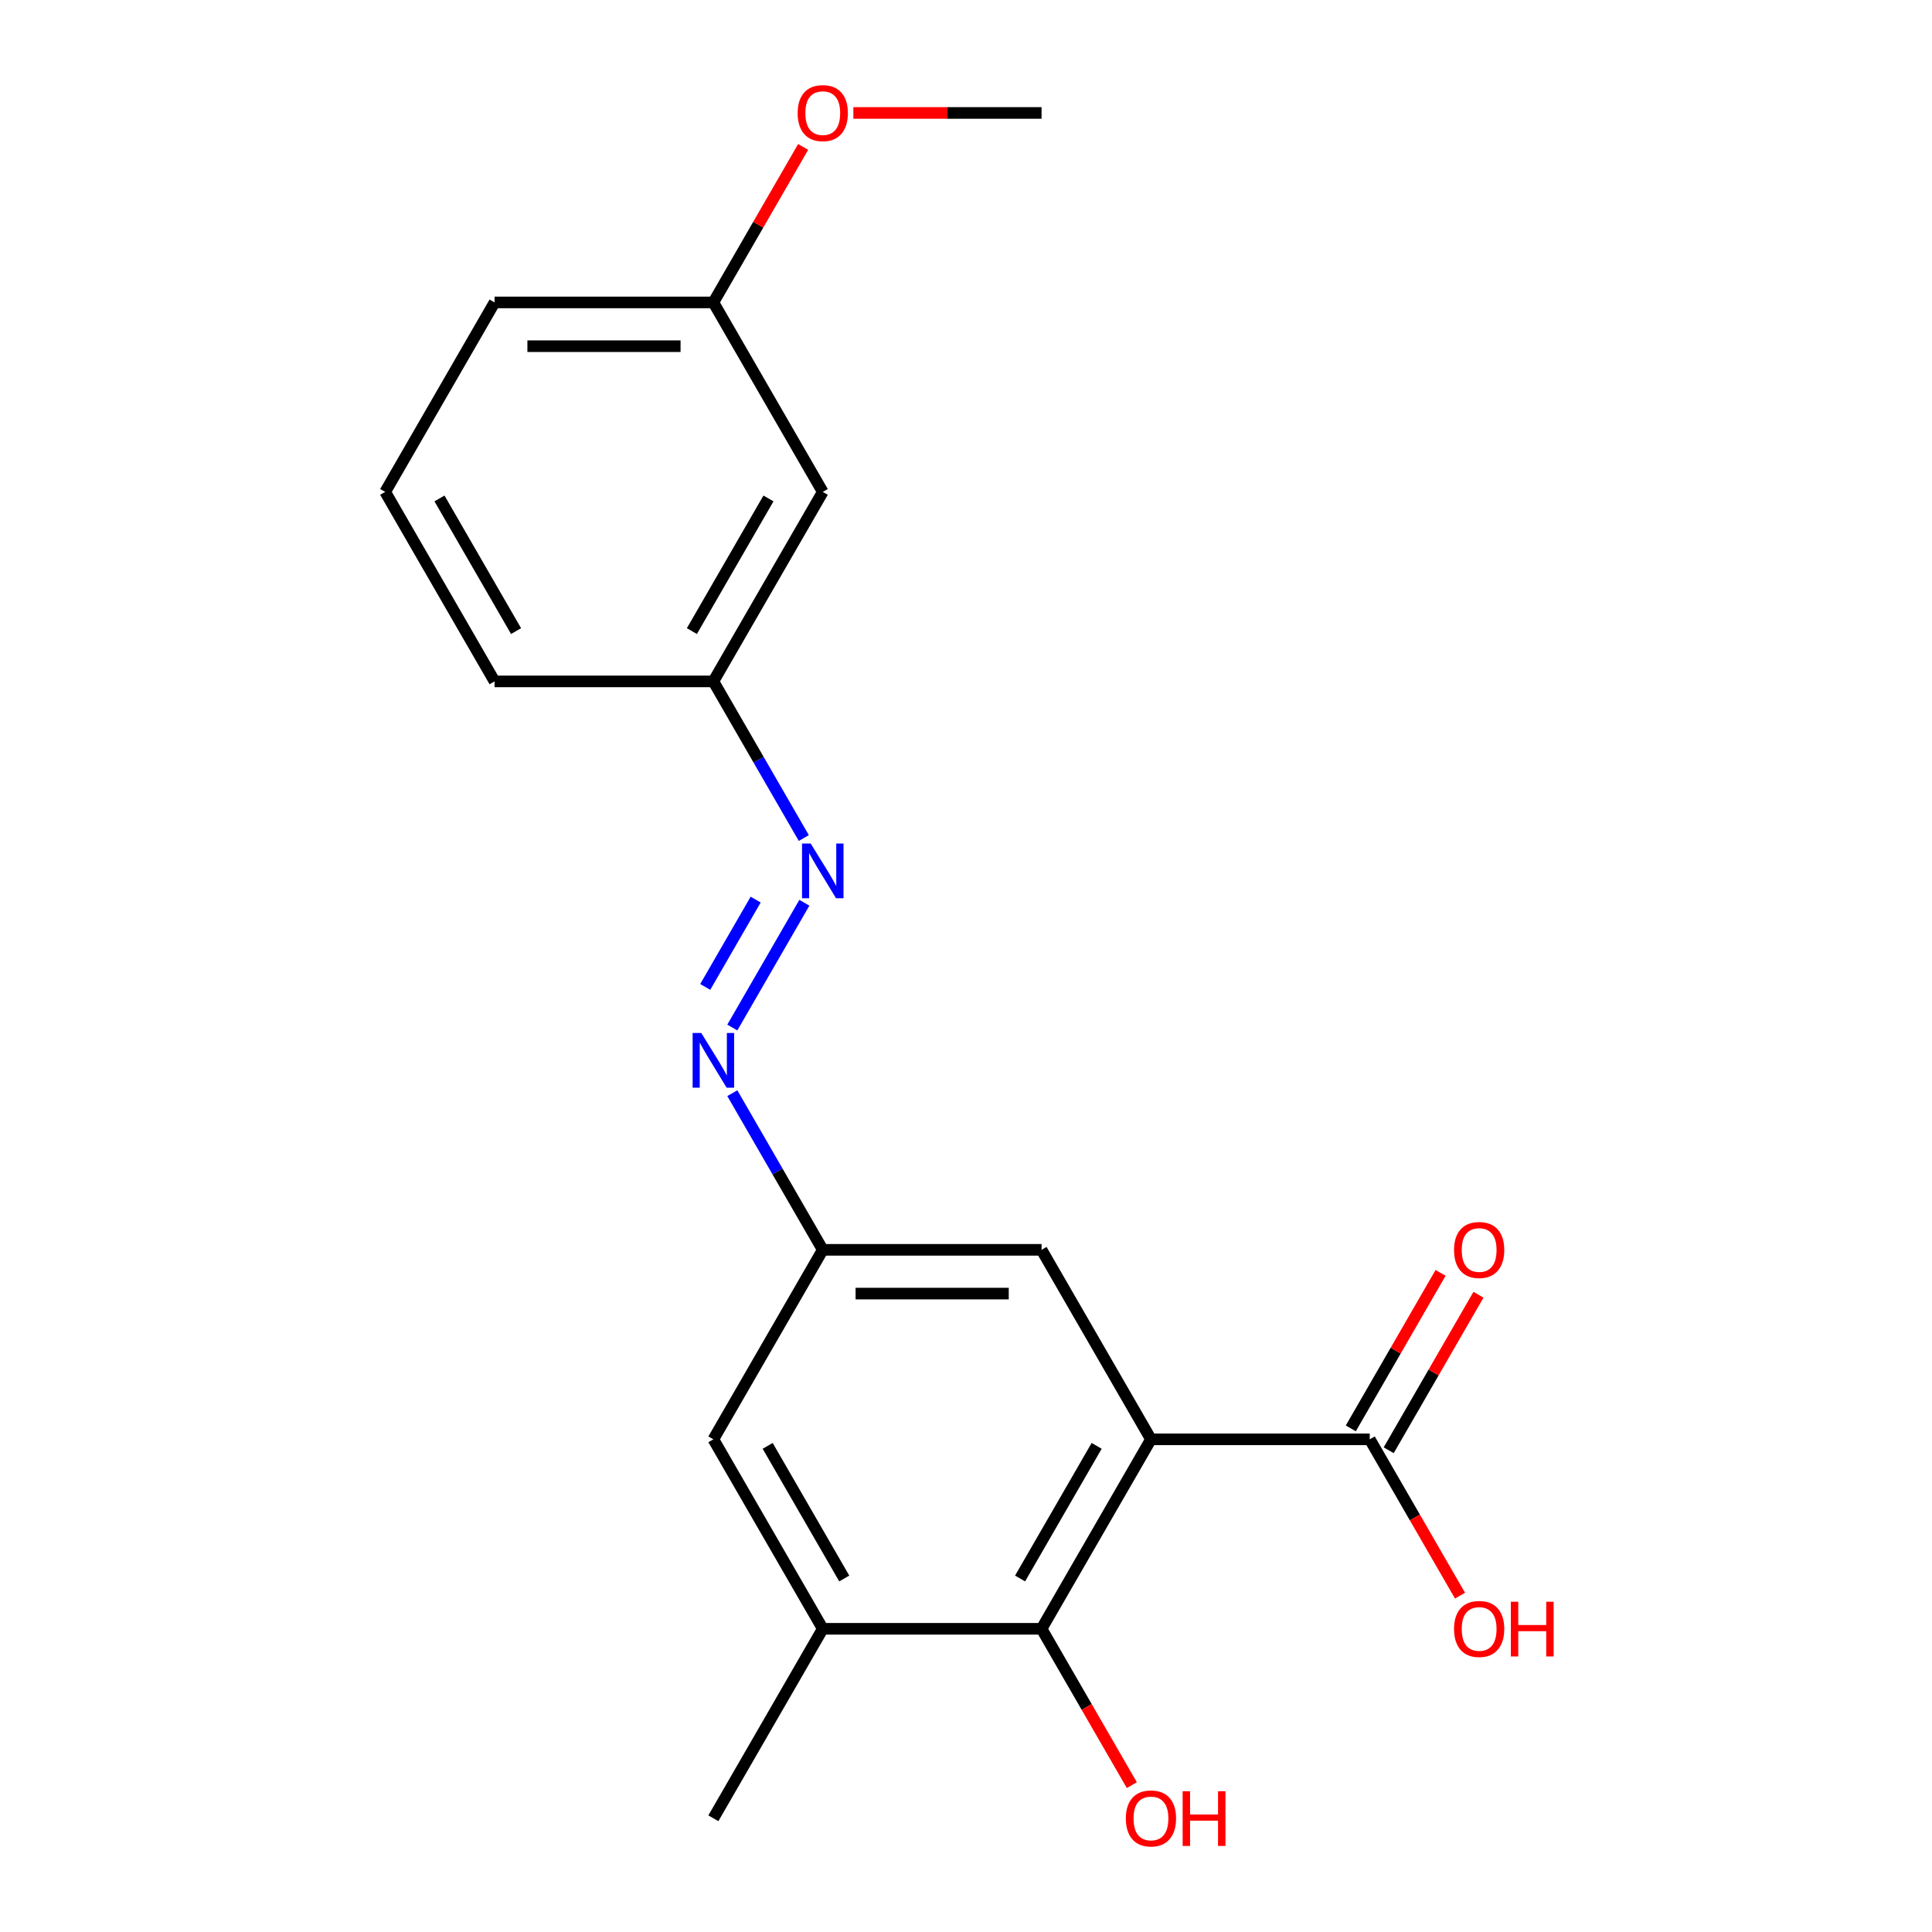<?xml version='1.0' encoding='iso-8859-1'?>
<svg version='1.1' baseProfile='full'
              xmlns='http://www.w3.org/2000/svg'
                      xmlns:rdkit='http://www.rdkit.org/xml'
                      xmlns:xlink='http://www.w3.org/1999/xlink'
                  xml:space='preserve'
width='1000px' height='1000px' viewBox='0 0 1000 1000'>
<!-- END OF HEADER -->
<rect style='opacity:1.0;fill:#FFFFFF;stroke:none' width='1000' height='1000' x='0' y='0'> </rect>
<path class='bond-0' d='M 595.735,744.988 L 539.111,843.063' style='fill:none;fill-rule:evenodd;stroke:#000000;stroke-width:6px;stroke-linecap:butt;stroke-linejoin:miter;stroke-opacity:1' />
<path class='bond-0' d='M 567.626,748.375 L 527.989,817.027' style='fill:none;fill-rule:evenodd;stroke:#000000;stroke-width:6px;stroke-linecap:butt;stroke-linejoin:miter;stroke-opacity:1' />
<path class='bond-1' d='M 595.735,744.988 L 708.982,744.988' style='fill:none;fill-rule:evenodd;stroke:#000000;stroke-width:6px;stroke-linecap:butt;stroke-linejoin:miter;stroke-opacity:1' />
<path class='bond-5' d='M 595.735,744.988 L 539.111,646.913' style='fill:none;fill-rule:evenodd;stroke:#000000;stroke-width:6px;stroke-linecap:butt;stroke-linejoin:miter;stroke-opacity:1' />
<path class='bond-2' d='M 539.111,843.063 L 425.863,843.063' style='fill:none;fill-rule:evenodd;stroke:#000000;stroke-width:6px;stroke-linecap:butt;stroke-linejoin:miter;stroke-opacity:1' />
<path class='bond-11' d='M 539.111,843.063 L 562.472,883.525' style='fill:none;fill-rule:evenodd;stroke:#000000;stroke-width:6px;stroke-linecap:butt;stroke-linejoin:miter;stroke-opacity:1' />
<path class='bond-11' d='M 562.472,883.525 L 585.832,923.987' style='fill:none;fill-rule:evenodd;stroke:#FF0000;stroke-width:6px;stroke-linecap:butt;stroke-linejoin:miter;stroke-opacity:1' />
<path class='bond-8' d='M 718.789,750.65 L 742.023,710.408' style='fill:none;fill-rule:evenodd;stroke:#000000;stroke-width:6px;stroke-linecap:butt;stroke-linejoin:miter;stroke-opacity:1' />
<path class='bond-8' d='M 742.023,710.408 L 765.257,670.166' style='fill:none;fill-rule:evenodd;stroke:#FF0000;stroke-width:6px;stroke-linecap:butt;stroke-linejoin:miter;stroke-opacity:1' />
<path class='bond-8' d='M 699.174,739.326 L 722.408,699.084' style='fill:none;fill-rule:evenodd;stroke:#000000;stroke-width:6px;stroke-linecap:butt;stroke-linejoin:miter;stroke-opacity:1' />
<path class='bond-8' d='M 722.408,699.084 L 745.642,658.842' style='fill:none;fill-rule:evenodd;stroke:#FF0000;stroke-width:6px;stroke-linecap:butt;stroke-linejoin:miter;stroke-opacity:1' />
<path class='bond-12' d='M 708.982,744.988 L 732.343,785.45' style='fill:none;fill-rule:evenodd;stroke:#000000;stroke-width:6px;stroke-linecap:butt;stroke-linejoin:miter;stroke-opacity:1' />
<path class='bond-12' d='M 732.343,785.45 L 755.703,825.912' style='fill:none;fill-rule:evenodd;stroke:#FF0000;stroke-width:6px;stroke-linecap:butt;stroke-linejoin:miter;stroke-opacity:1' />
<path class='bond-15' d='M 425.863,843.063 L 369.24,941.138' style='fill:none;fill-rule:evenodd;stroke:#000000;stroke-width:6px;stroke-linecap:butt;stroke-linejoin:miter;stroke-opacity:1' />
<path class='bond-20' d='M 425.863,843.063 L 369.24,744.988' style='fill:none;fill-rule:evenodd;stroke:#000000;stroke-width:6px;stroke-linecap:butt;stroke-linejoin:miter;stroke-opacity:1' />
<path class='bond-20' d='M 436.985,817.027 L 397.348,748.375' style='fill:none;fill-rule:evenodd;stroke:#000000;stroke-width:6px;stroke-linecap:butt;stroke-linejoin:miter;stroke-opacity:1' />
<path class='bond-3' d='M 379.05,565.829 L 402.456,606.371' style='fill:none;fill-rule:evenodd;stroke:#0000FF;stroke-width:6px;stroke-linecap:butt;stroke-linejoin:miter;stroke-opacity:1' />
<path class='bond-3' d='M 402.456,606.371 L 425.863,646.913' style='fill:none;fill-rule:evenodd;stroke:#000000;stroke-width:6px;stroke-linecap:butt;stroke-linejoin:miter;stroke-opacity:1' />
<path class='bond-4' d='M 379.05,531.847 L 416.337,467.263' style='fill:none;fill-rule:evenodd;stroke:#0000FF;stroke-width:6px;stroke-linecap:butt;stroke-linejoin:miter;stroke-opacity:1' />
<path class='bond-4' d='M 365.028,510.834 L 391.129,465.626' style='fill:none;fill-rule:evenodd;stroke:#0000FF;stroke-width:6px;stroke-linecap:butt;stroke-linejoin:miter;stroke-opacity:1' />
<path class='bond-10' d='M 416.054,433.771 L 392.647,393.229' style='fill:none;fill-rule:evenodd;stroke:#0000FF;stroke-width:6px;stroke-linecap:butt;stroke-linejoin:miter;stroke-opacity:1' />
<path class='bond-10' d='M 392.647,393.229 L 369.24,352.687' style='fill:none;fill-rule:evenodd;stroke:#000000;stroke-width:6px;stroke-linecap:butt;stroke-linejoin:miter;stroke-opacity:1' />
<path class='bond-6' d='M 539.111,646.913 L 425.863,646.913' style='fill:none;fill-rule:evenodd;stroke:#000000;stroke-width:6px;stroke-linecap:butt;stroke-linejoin:miter;stroke-opacity:1' />
<path class='bond-6' d='M 522.124,669.562 L 442.851,669.562' style='fill:none;fill-rule:evenodd;stroke:#000000;stroke-width:6px;stroke-linecap:butt;stroke-linejoin:miter;stroke-opacity:1' />
<path class='bond-7' d='M 425.863,646.913 L 369.24,744.988' style='fill:none;fill-rule:evenodd;stroke:#000000;stroke-width:6px;stroke-linecap:butt;stroke-linejoin:miter;stroke-opacity:1' />
<path class='bond-9' d='M 425.863,254.612 L 369.24,352.687' style='fill:none;fill-rule:evenodd;stroke:#000000;stroke-width:6px;stroke-linecap:butt;stroke-linejoin:miter;stroke-opacity:1' />
<path class='bond-9' d='M 397.755,257.999 L 358.118,326.651' style='fill:none;fill-rule:evenodd;stroke:#000000;stroke-width:6px;stroke-linecap:butt;stroke-linejoin:miter;stroke-opacity:1' />
<path class='bond-13' d='M 425.863,254.612 L 369.24,156.537' style='fill:none;fill-rule:evenodd;stroke:#000000;stroke-width:6px;stroke-linecap:butt;stroke-linejoin:miter;stroke-opacity:1' />
<path class='bond-17' d='M 369.24,352.687 L 255.992,352.687' style='fill:none;fill-rule:evenodd;stroke:#000000;stroke-width:6px;stroke-linecap:butt;stroke-linejoin:miter;stroke-opacity:1' />
<path class='bond-14' d='M 369.24,156.537 L 392.473,116.295' style='fill:none;fill-rule:evenodd;stroke:#000000;stroke-width:6px;stroke-linecap:butt;stroke-linejoin:miter;stroke-opacity:1' />
<path class='bond-14' d='M 392.473,116.295 L 415.707,76.053' style='fill:none;fill-rule:evenodd;stroke:#FF0000;stroke-width:6px;stroke-linecap:butt;stroke-linejoin:miter;stroke-opacity:1' />
<path class='bond-21' d='M 369.24,156.537 L 255.992,156.537' style='fill:none;fill-rule:evenodd;stroke:#000000;stroke-width:6px;stroke-linecap:butt;stroke-linejoin:miter;stroke-opacity:1' />
<path class='bond-21' d='M 352.253,179.187 L 272.979,179.187' style='fill:none;fill-rule:evenodd;stroke:#000000;stroke-width:6px;stroke-linecap:butt;stroke-linejoin:miter;stroke-opacity:1' />
<path class='bond-19' d='M 441.695,58.462 L 490.403,58.462' style='fill:none;fill-rule:evenodd;stroke:#FF0000;stroke-width:6px;stroke-linecap:butt;stroke-linejoin:miter;stroke-opacity:1' />
<path class='bond-19' d='M 490.403,58.462 L 539.111,58.462' style='fill:none;fill-rule:evenodd;stroke:#000000;stroke-width:6px;stroke-linecap:butt;stroke-linejoin:miter;stroke-opacity:1' />
<path class='bond-16' d='M 199.369,254.612 L 255.992,352.687' style='fill:none;fill-rule:evenodd;stroke:#000000;stroke-width:6px;stroke-linecap:butt;stroke-linejoin:miter;stroke-opacity:1' />
<path class='bond-16' d='M 227.477,257.999 L 267.114,326.651' style='fill:none;fill-rule:evenodd;stroke:#000000;stroke-width:6px;stroke-linecap:butt;stroke-linejoin:miter;stroke-opacity:1' />
<path class='bond-18' d='M 199.369,254.612 L 255.992,156.537' style='fill:none;fill-rule:evenodd;stroke:#000000;stroke-width:6px;stroke-linecap:butt;stroke-linejoin:miter;stroke-opacity:1' />
<path  class='atom-4' d='M 362.98 534.678
L 372.26 549.678
Q 373.18 551.158, 374.66 553.838
Q 376.14 556.518, 376.22 556.678
L 376.22 534.678
L 379.98 534.678
L 379.98 562.998
L 376.1 562.998
L 366.14 546.598
Q 364.98 544.678, 363.74 542.478
Q 362.54 540.278, 362.18 539.598
L 362.18 562.998
L 358.5 562.998
L 358.5 534.678
L 362.98 534.678
' fill='#0000FF'/>
<path  class='atom-5' d='M 419.603 436.603
L 428.883 451.603
Q 429.803 453.083, 431.283 455.763
Q 432.763 458.443, 432.843 458.603
L 432.843 436.603
L 436.603 436.603
L 436.603 464.923
L 432.723 464.923
L 422.763 448.523
Q 421.603 446.603, 420.363 444.403
Q 419.163 442.203, 418.803 441.523
L 418.803 464.923
L 415.123 464.923
L 415.123 436.603
L 419.603 436.603
' fill='#0000FF'/>
<path  class='atom-9' d='M 752.606 646.993
Q 752.606 640.193, 755.966 636.393
Q 759.326 632.593, 765.606 632.593
Q 771.886 632.593, 775.246 636.393
Q 778.606 640.193, 778.606 646.993
Q 778.606 653.873, 775.206 657.793
Q 771.806 661.673, 765.606 661.673
Q 759.366 661.673, 755.966 657.793
Q 752.606 653.913, 752.606 646.993
M 765.606 658.473
Q 769.926 658.473, 772.246 655.593
Q 774.606 652.673, 774.606 646.993
Q 774.606 641.433, 772.246 638.633
Q 769.926 635.793, 765.606 635.793
Q 761.286 635.793, 758.926 638.593
Q 756.606 641.393, 756.606 646.993
Q 756.606 652.713, 758.926 655.593
Q 761.286 658.473, 765.606 658.473
' fill='#FF0000'/>
<path  class='atom-12' d='M 582.735 941.218
Q 582.735 934.418, 586.095 930.618
Q 589.455 926.818, 595.735 926.818
Q 602.015 926.818, 605.375 930.618
Q 608.735 934.418, 608.735 941.218
Q 608.735 948.098, 605.335 952.018
Q 601.935 955.898, 595.735 955.898
Q 589.495 955.898, 586.095 952.018
Q 582.735 948.138, 582.735 941.218
M 595.735 952.698
Q 600.055 952.698, 602.375 949.818
Q 604.735 946.898, 604.735 941.218
Q 604.735 935.658, 602.375 932.858
Q 600.055 930.018, 595.735 930.018
Q 591.415 930.018, 589.055 932.818
Q 586.735 935.618, 586.735 941.218
Q 586.735 946.938, 589.055 949.818
Q 591.415 952.698, 595.735 952.698
' fill='#FF0000'/>
<path  class='atom-12' d='M 612.135 927.138
L 615.975 927.138
L 615.975 939.178
L 630.455 939.178
L 630.455 927.138
L 634.295 927.138
L 634.295 955.458
L 630.455 955.458
L 630.455 942.378
L 615.975 942.378
L 615.975 955.458
L 612.135 955.458
L 612.135 927.138
' fill='#FF0000'/>
<path  class='atom-13' d='M 752.606 843.143
Q 752.606 836.343, 755.966 832.543
Q 759.326 828.743, 765.606 828.743
Q 771.886 828.743, 775.246 832.543
Q 778.606 836.343, 778.606 843.143
Q 778.606 850.023, 775.206 853.943
Q 771.806 857.823, 765.606 857.823
Q 759.366 857.823, 755.966 853.943
Q 752.606 850.063, 752.606 843.143
M 765.606 854.623
Q 769.926 854.623, 772.246 851.743
Q 774.606 848.823, 774.606 843.143
Q 774.606 837.583, 772.246 834.783
Q 769.926 831.943, 765.606 831.943
Q 761.286 831.943, 758.926 834.743
Q 756.606 837.543, 756.606 843.143
Q 756.606 848.863, 758.926 851.743
Q 761.286 854.623, 765.606 854.623
' fill='#FF0000'/>
<path  class='atom-13' d='M 782.006 829.063
L 785.846 829.063
L 785.846 841.103
L 800.326 841.103
L 800.326 829.063
L 804.166 829.063
L 804.166 857.383
L 800.326 857.383
L 800.326 844.303
L 785.846 844.303
L 785.846 857.383
L 782.006 857.383
L 782.006 829.063
' fill='#FF0000'/>
<path  class='atom-15' d='M 412.863 58.542
Q 412.863 51.742, 416.223 47.942
Q 419.583 44.142, 425.863 44.142
Q 432.143 44.142, 435.503 47.942
Q 438.863 51.742, 438.863 58.542
Q 438.863 65.422, 435.463 69.342
Q 432.063 73.222, 425.863 73.222
Q 419.623 73.222, 416.223 69.342
Q 412.863 65.462, 412.863 58.542
M 425.863 70.022
Q 430.183 70.022, 432.503 67.142
Q 434.863 64.222, 434.863 58.542
Q 434.863 52.982, 432.503 50.182
Q 430.183 47.342, 425.863 47.342
Q 421.543 47.342, 419.183 50.142
Q 416.863 52.942, 416.863 58.542
Q 416.863 64.262, 419.183 67.142
Q 421.543 70.022, 425.863 70.022
' fill='#FF0000'/>
</svg>
